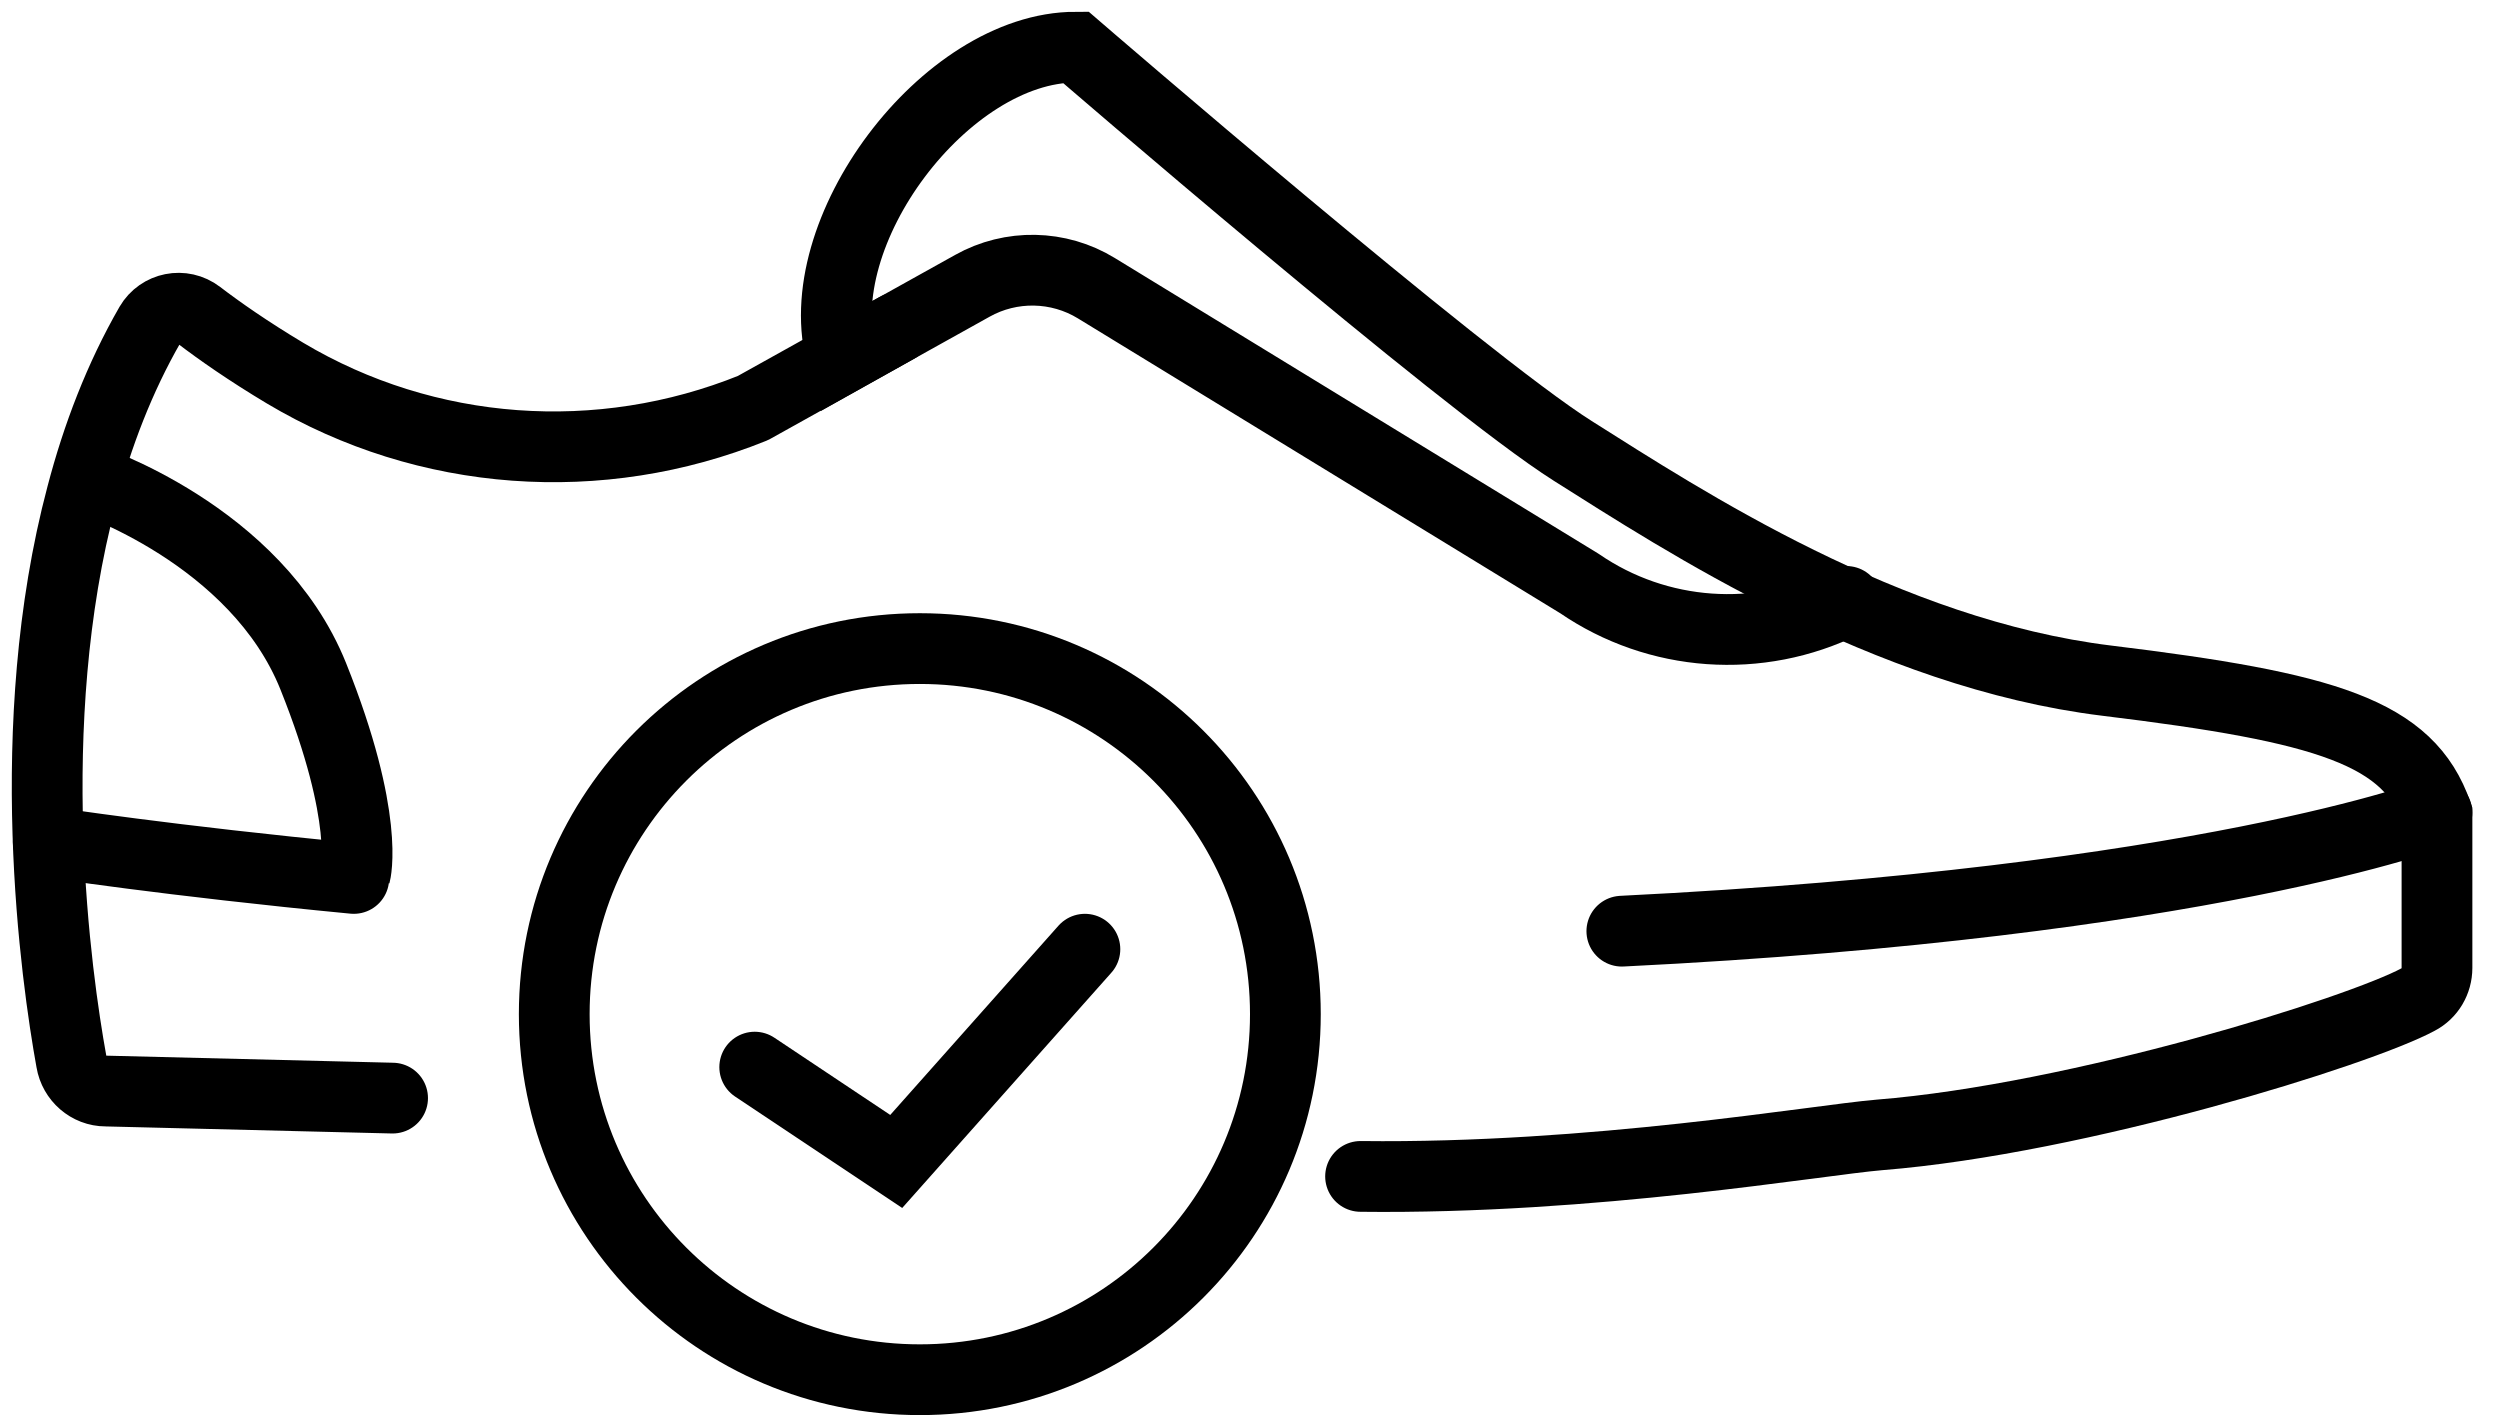 <svg xmlns="http://www.w3.org/2000/svg" fill="none" viewBox="0 0 53 30" height="30" width="53">
<circle stroke-width="1.5" stroke="black" r="7.75" cy="21.5" cx="19.5"></circle>
<path stroke-linecap="round" stroke-width="1.5" stroke="black" d="M16 22.623L19 24.623L23 20.123"></path>
<path stroke-linejoin="round" stroke-linecap="round" stroke-miterlimit="10" stroke-width="1.5" stroke="black" d="M8.323 23.28C4.693 23.19 2.243 23.13 2.243 23.13C1.883 23.13 1.573 22.86 1.513 22.5C1.193 20.73 0.433 15.39 1.733 10.5C2.063 9.24 2.533 8.01 3.183 6.88C3.393 6.52 3.873 6.42 4.213 6.68C4.643 7.01 5.273 7.45 6.043 7.91C9.043 9.7 12.723 9.96 15.963 8.65L20.613 6.06C21.433 5.6 22.443 5.62 23.243 6.11L33.483 12.37C35.143 13.51 37.293 13.66 39.093 12.77L39.143 12.75"></path>
<path stroke-linecap="round" stroke-miterlimit="10" stroke-width="1.5" stroke="black" d="M19.014 6.95L17.854 7.6C17.084 4.94 20.044 1 22.804 1C22.804 1 31.014 8.09 33.344 9.56C35.674 11.03 39.994 13.86 44.664 14.43C49.334 15 51.064 15.52 51.664 17.25V20.52C51.664 20.8 51.514 21.06 51.264 21.19C50.024 21.86 44.084 23.72 39.844 24.06C38.524 24.17 33.774 25 28.844 24.94"></path>
<path stroke-linecap="round" stroke-miterlimit="10" stroke-width="1.5" stroke="black" d="M1.023 17.851C1.023 17.851 3.609 18.25 7.5 18.623M34.383 19.741C46.743 19.131 51.663 17.23 51.663 17.23"></path>
<path stroke-miterlimit="10" stroke-width="1.5" stroke="black" d="M1.832 10.15C1.832 10.15 5.432 11.32 6.642 14.34C7.852 17.36 7.532 18.53 7.532 18.53"></path>
</svg>
